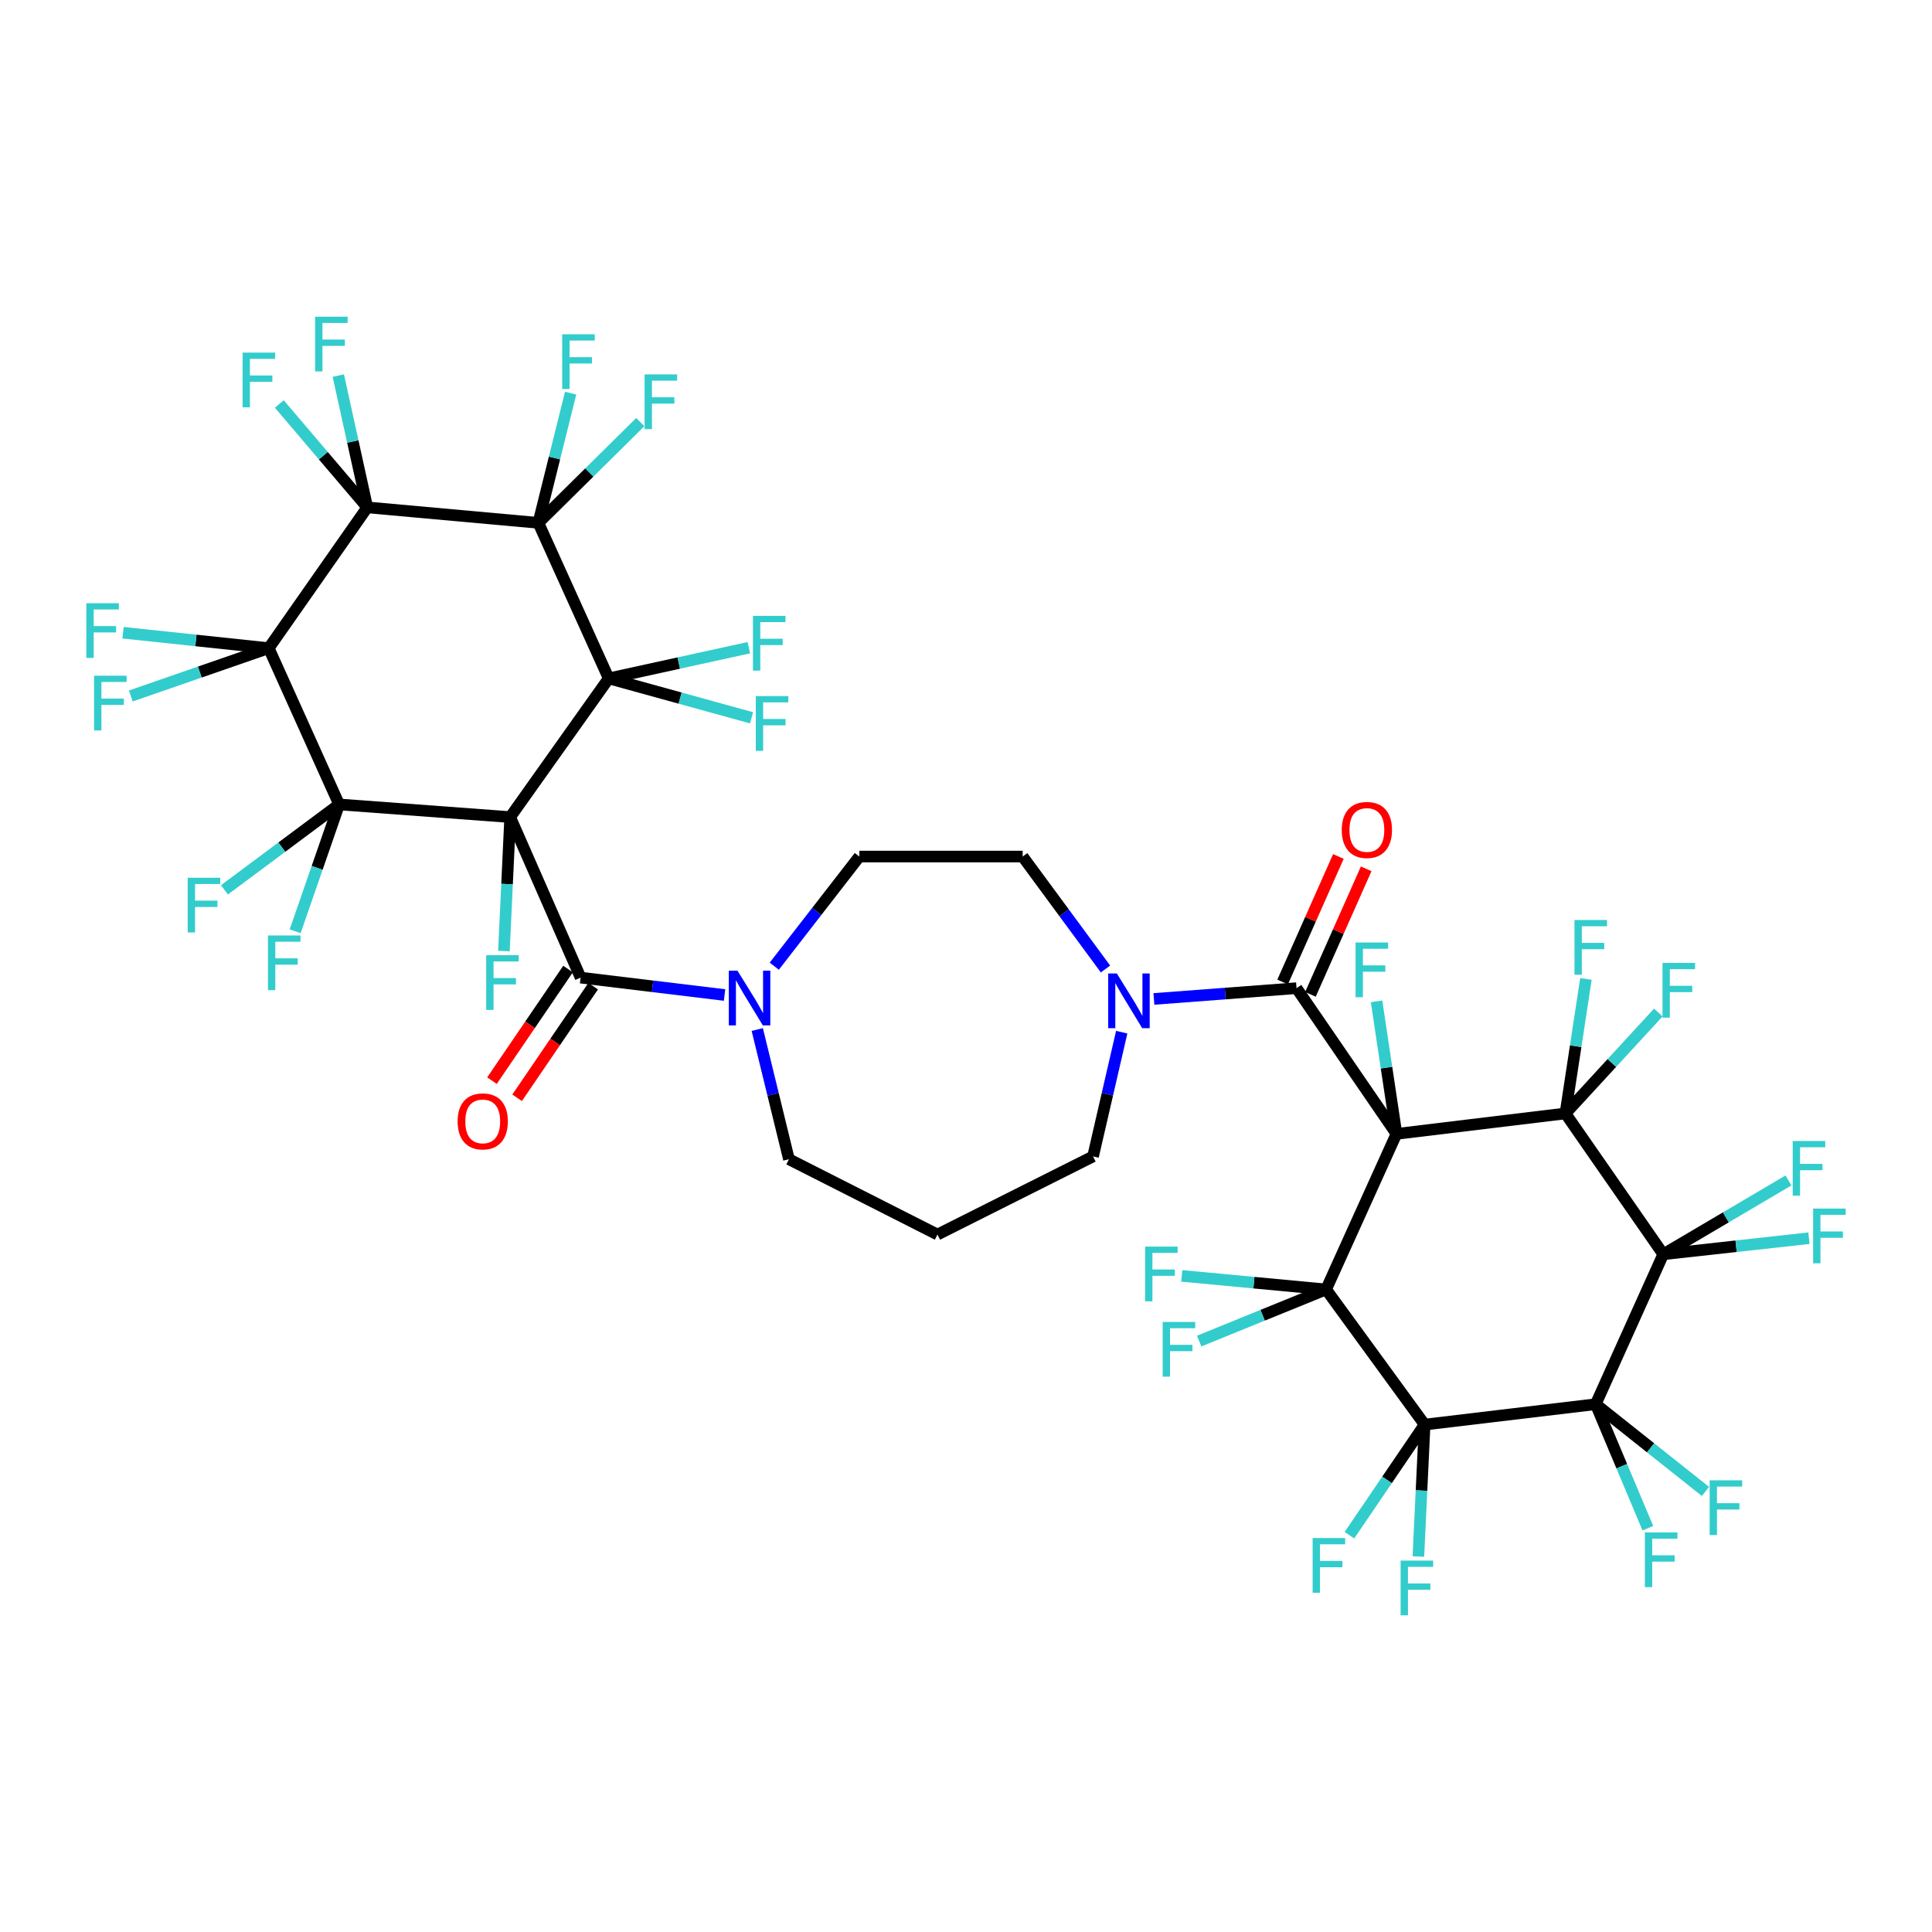<?xml version='1.0' encoding='iso-8859-1'?>
<svg version='1.1' baseProfile='full'
              xmlns='http://www.w3.org/2000/svg'
                      xmlns:rdkit='http://www.rdkit.org/xml'
                      xmlns:xlink='http://www.w3.org/1999/xlink'
                  xml:space='preserve'
width='1000px' height='1000px' viewBox='0 0 1000 1000'>
<!-- END OF HEADER -->
<rect style='opacity:1.0;fill:#FFFFFF;stroke:none' width='1000' height='1000' x='0' y='0'> </rect>
<path class='bond-1' d='M 264.067,422.927 L 315.072,351.138' style='fill:none;fill-rule:evenodd;stroke:#000000;stroke-width:6px;stroke-linecap:butt;stroke-linejoin:miter;stroke-opacity:1' />
<path class='bond-4' d='M 264.067,422.927 L 175.535,416.375' style='fill:none;fill-rule:evenodd;stroke:#000000;stroke-width:6px;stroke-linecap:butt;stroke-linejoin:miter;stroke-opacity:1' />
<path class='bond-11' d='M 264.067,422.927 L 300.517,506.009' style='fill:none;fill-rule:evenodd;stroke:#000000;stroke-width:6px;stroke-linecap:butt;stroke-linejoin:miter;stroke-opacity:1' />
<path class='bond-23' d='M 264.067,422.927 L 262.448,457.594' style='fill:none;fill-rule:evenodd;stroke:#000000;stroke-width:6px;stroke-linecap:butt;stroke-linejoin:miter;stroke-opacity:1' />
<path class='bond-23' d='M 262.448,457.594 L 260.83,492.26' style='fill:none;fill-rule:evenodd;stroke:#33CCCC;stroke-width:6px;stroke-linecap:butt;stroke-linejoin:miter;stroke-opacity:1' />
<path class='bond-0' d='M 722.804,586.896 L 671.081,511.477' style='fill:none;fill-rule:evenodd;stroke:#000000;stroke-width:6px;stroke-linecap:butt;stroke-linejoin:miter;stroke-opacity:1' />
<path class='bond-2' d='M 722.804,586.896 L 686.38,667.415' style='fill:none;fill-rule:evenodd;stroke:#000000;stroke-width:6px;stroke-linecap:butt;stroke-linejoin:miter;stroke-opacity:1' />
<path class='bond-3' d='M 722.804,586.896 L 810.26,576.321' style='fill:none;fill-rule:evenodd;stroke:#000000;stroke-width:6px;stroke-linecap:butt;stroke-linejoin:miter;stroke-opacity:1' />
<path class='bond-24' d='M 722.804,586.896 L 717.655,552.598' style='fill:none;fill-rule:evenodd;stroke:#000000;stroke-width:6px;stroke-linecap:butt;stroke-linejoin:miter;stroke-opacity:1' />
<path class='bond-24' d='M 717.655,552.598 L 712.507,518.301' style='fill:none;fill-rule:evenodd;stroke:#33CCCC;stroke-width:6px;stroke-linecap:butt;stroke-linejoin:miter;stroke-opacity:1' />
<path class='bond-8' d='M 315.072,351.138 L 278.648,270.627' style='fill:none;fill-rule:evenodd;stroke:#000000;stroke-width:6px;stroke-linecap:butt;stroke-linejoin:miter;stroke-opacity:1' />
<path class='bond-16' d='M 315.072,351.138 L 352.038,361.338' style='fill:none;fill-rule:evenodd;stroke:#000000;stroke-width:6px;stroke-linecap:butt;stroke-linejoin:miter;stroke-opacity:1' />
<path class='bond-16' d='M 352.038,361.338 L 389.003,371.538' style='fill:none;fill-rule:evenodd;stroke:#33CCCC;stroke-width:6px;stroke-linecap:butt;stroke-linejoin:miter;stroke-opacity:1' />
<path class='bond-22' d='M 315.072,351.138 L 351.336,343.192' style='fill:none;fill-rule:evenodd;stroke:#000000;stroke-width:6px;stroke-linecap:butt;stroke-linejoin:miter;stroke-opacity:1' />
<path class='bond-22' d='M 351.336,343.192 L 387.6,335.245' style='fill:none;fill-rule:evenodd;stroke:#33CCCC;stroke-width:6px;stroke-linecap:butt;stroke-linejoin:miter;stroke-opacity:1' />
<path class='bond-7' d='M 686.38,667.415 L 737.385,737.368' style='fill:none;fill-rule:evenodd;stroke:#000000;stroke-width:6px;stroke-linecap:butt;stroke-linejoin:miter;stroke-opacity:1' />
<path class='bond-18' d='M 686.38,667.415 L 653.536,680.776' style='fill:none;fill-rule:evenodd;stroke:#000000;stroke-width:6px;stroke-linecap:butt;stroke-linejoin:miter;stroke-opacity:1' />
<path class='bond-18' d='M 653.536,680.776 L 620.692,694.137' style='fill:none;fill-rule:evenodd;stroke:#33CCCC;stroke-width:6px;stroke-linecap:butt;stroke-linejoin:miter;stroke-opacity:1' />
<path class='bond-20' d='M 686.38,667.415 L 649.026,663.905' style='fill:none;fill-rule:evenodd;stroke:#000000;stroke-width:6px;stroke-linecap:butt;stroke-linejoin:miter;stroke-opacity:1' />
<path class='bond-20' d='M 649.026,663.905 L 611.672,660.395' style='fill:none;fill-rule:evenodd;stroke:#33CCCC;stroke-width:6px;stroke-linecap:butt;stroke-linejoin:miter;stroke-opacity:1' />
<path class='bond-6' d='M 810.26,576.321 L 860.898,649.203' style='fill:none;fill-rule:evenodd;stroke:#000000;stroke-width:6px;stroke-linecap:butt;stroke-linejoin:miter;stroke-opacity:1' />
<path class='bond-17' d='M 810.26,576.321 L 815.57,541.503' style='fill:none;fill-rule:evenodd;stroke:#000000;stroke-width:6px;stroke-linecap:butt;stroke-linejoin:miter;stroke-opacity:1' />
<path class='bond-17' d='M 815.57,541.503 L 820.88,506.686' style='fill:none;fill-rule:evenodd;stroke:#33CCCC;stroke-width:6px;stroke-linecap:butt;stroke-linejoin:miter;stroke-opacity:1' />
<path class='bond-19' d='M 810.26,576.321 L 834.301,550.197' style='fill:none;fill-rule:evenodd;stroke:#000000;stroke-width:6px;stroke-linecap:butt;stroke-linejoin:miter;stroke-opacity:1' />
<path class='bond-19' d='M 834.301,550.197 L 858.342,524.073' style='fill:none;fill-rule:evenodd;stroke:#33CCCC;stroke-width:6px;stroke-linecap:butt;stroke-linejoin:miter;stroke-opacity:1' />
<path class='bond-5' d='M 175.535,416.375 L 139.102,335.489' style='fill:none;fill-rule:evenodd;stroke:#000000;stroke-width:6px;stroke-linecap:butt;stroke-linejoin:miter;stroke-opacity:1' />
<path class='bond-15' d='M 175.535,416.375 L 145.855,438.482' style='fill:none;fill-rule:evenodd;stroke:#000000;stroke-width:6px;stroke-linecap:butt;stroke-linejoin:miter;stroke-opacity:1' />
<path class='bond-15' d='M 145.855,438.482 L 116.174,460.588' style='fill:none;fill-rule:evenodd;stroke:#33CCCC;stroke-width:6px;stroke-linecap:butt;stroke-linejoin:miter;stroke-opacity:1' />
<path class='bond-21' d='M 175.535,416.375 L 164.155,449.201' style='fill:none;fill-rule:evenodd;stroke:#000000;stroke-width:6px;stroke-linecap:butt;stroke-linejoin:miter;stroke-opacity:1' />
<path class='bond-21' d='M 164.155,449.201 L 152.776,482.026' style='fill:none;fill-rule:evenodd;stroke:#33CCCC;stroke-width:6px;stroke-linecap:butt;stroke-linejoin:miter;stroke-opacity:1' />
<path class='bond-10' d='M 139.102,335.489 L 190.108,262.615' style='fill:none;fill-rule:evenodd;stroke:#000000;stroke-width:6px;stroke-linecap:butt;stroke-linejoin:miter;stroke-opacity:1' />
<path class='bond-30' d='M 139.102,335.489 L 101.395,331.496' style='fill:none;fill-rule:evenodd;stroke:#000000;stroke-width:6px;stroke-linecap:butt;stroke-linejoin:miter;stroke-opacity:1' />
<path class='bond-30' d='M 101.395,331.496 L 63.689,327.503' style='fill:none;fill-rule:evenodd;stroke:#33CCCC;stroke-width:6px;stroke-linecap:butt;stroke-linejoin:miter;stroke-opacity:1' />
<path class='bond-32' d='M 139.102,335.489 L 103.402,347.863' style='fill:none;fill-rule:evenodd;stroke:#000000;stroke-width:6px;stroke-linecap:butt;stroke-linejoin:miter;stroke-opacity:1' />
<path class='bond-32' d='M 103.402,347.863 L 67.703,360.238' style='fill:none;fill-rule:evenodd;stroke:#33CCCC;stroke-width:6px;stroke-linecap:butt;stroke-linejoin:miter;stroke-opacity:1' />
<path class='bond-9' d='M 860.898,649.203 L 825.926,726.81' style='fill:none;fill-rule:evenodd;stroke:#000000;stroke-width:6px;stroke-linecap:butt;stroke-linejoin:miter;stroke-opacity:1' />
<path class='bond-27' d='M 860.898,649.203 L 893.308,630.099' style='fill:none;fill-rule:evenodd;stroke:#000000;stroke-width:6px;stroke-linecap:butt;stroke-linejoin:miter;stroke-opacity:1' />
<path class='bond-27' d='M 893.308,630.099 L 925.717,610.994' style='fill:none;fill-rule:evenodd;stroke:#33CCCC;stroke-width:6px;stroke-linecap:butt;stroke-linejoin:miter;stroke-opacity:1' />
<path class='bond-29' d='M 860.898,649.203 L 898.604,645.046' style='fill:none;fill-rule:evenodd;stroke:#000000;stroke-width:6px;stroke-linecap:butt;stroke-linejoin:miter;stroke-opacity:1' />
<path class='bond-29' d='M 898.604,645.046 L 936.31,640.888' style='fill:none;fill-rule:evenodd;stroke:#33CCCC;stroke-width:6px;stroke-linecap:butt;stroke-linejoin:miter;stroke-opacity:1' />
<path class='bond-26' d='M 737.385,737.368 L 717.924,765.992' style='fill:none;fill-rule:evenodd;stroke:#000000;stroke-width:6px;stroke-linecap:butt;stroke-linejoin:miter;stroke-opacity:1' />
<path class='bond-26' d='M 717.924,765.992 L 698.463,794.617' style='fill:none;fill-rule:evenodd;stroke:#33CCCC;stroke-width:6px;stroke-linecap:butt;stroke-linejoin:miter;stroke-opacity:1' />
<path class='bond-28' d='M 737.385,737.368 L 735.768,771.506' style='fill:none;fill-rule:evenodd;stroke:#000000;stroke-width:6px;stroke-linecap:butt;stroke-linejoin:miter;stroke-opacity:1' />
<path class='bond-28' d='M 735.768,771.506 L 734.15,805.644' style='fill:none;fill-rule:evenodd;stroke:#33CCCC;stroke-width:6px;stroke-linecap:butt;stroke-linejoin:miter;stroke-opacity:1' />
<path class='bond-46' d='M 737.385,737.368 L 825.926,726.81' style='fill:none;fill-rule:evenodd;stroke:#000000;stroke-width:6px;stroke-linecap:butt;stroke-linejoin:miter;stroke-opacity:1' />
<path class='bond-25' d='M 278.648,270.627 L 287.002,237.062' style='fill:none;fill-rule:evenodd;stroke:#000000;stroke-width:6px;stroke-linecap:butt;stroke-linejoin:miter;stroke-opacity:1' />
<path class='bond-25' d='M 287.002,237.062 L 295.356,203.496' style='fill:none;fill-rule:evenodd;stroke:#33CCCC;stroke-width:6px;stroke-linecap:butt;stroke-linejoin:miter;stroke-opacity:1' />
<path class='bond-31' d='M 278.648,270.627 L 305.033,244.552' style='fill:none;fill-rule:evenodd;stroke:#000000;stroke-width:6px;stroke-linecap:butt;stroke-linejoin:miter;stroke-opacity:1' />
<path class='bond-31' d='M 305.033,244.552 L 331.418,218.477' style='fill:none;fill-rule:evenodd;stroke:#33CCCC;stroke-width:6px;stroke-linecap:butt;stroke-linejoin:miter;stroke-opacity:1' />
<path class='bond-44' d='M 278.648,270.627 L 190.108,262.615' style='fill:none;fill-rule:evenodd;stroke:#000000;stroke-width:6px;stroke-linecap:butt;stroke-linejoin:miter;stroke-opacity:1' />
<path class='bond-33' d='M 825.926,726.81 L 854.339,749.389' style='fill:none;fill-rule:evenodd;stroke:#000000;stroke-width:6px;stroke-linecap:butt;stroke-linejoin:miter;stroke-opacity:1' />
<path class='bond-33' d='M 854.339,749.389 L 882.752,771.968' style='fill:none;fill-rule:evenodd;stroke:#33CCCC;stroke-width:6px;stroke-linecap:butt;stroke-linejoin:miter;stroke-opacity:1' />
<path class='bond-36' d='M 825.926,726.81 L 839.427,758.902' style='fill:none;fill-rule:evenodd;stroke:#000000;stroke-width:6px;stroke-linecap:butt;stroke-linejoin:miter;stroke-opacity:1' />
<path class='bond-36' d='M 839.427,758.902 L 852.928,790.994' style='fill:none;fill-rule:evenodd;stroke:#33CCCC;stroke-width:6px;stroke-linecap:butt;stroke-linejoin:miter;stroke-opacity:1' />
<path class='bond-34' d='M 190.108,262.615 L 167.343,235.861' style='fill:none;fill-rule:evenodd;stroke:#000000;stroke-width:6px;stroke-linecap:butt;stroke-linejoin:miter;stroke-opacity:1' />
<path class='bond-34' d='M 167.343,235.861 L 144.578,209.108' style='fill:none;fill-rule:evenodd;stroke:#33CCCC;stroke-width:6px;stroke-linecap:butt;stroke-linejoin:miter;stroke-opacity:1' />
<path class='bond-35' d='M 190.108,262.615 L 182.609,228.509' style='fill:none;fill-rule:evenodd;stroke:#000000;stroke-width:6px;stroke-linecap:butt;stroke-linejoin:miter;stroke-opacity:1' />
<path class='bond-35' d='M 182.609,228.509 L 175.109,194.404' style='fill:none;fill-rule:evenodd;stroke:#33CCCC;stroke-width:6px;stroke-linecap:butt;stroke-linejoin:miter;stroke-opacity:1' />
<path class='bond-13' d='M 300.517,506.009 L 337.774,510.511' style='fill:none;fill-rule:evenodd;stroke:#000000;stroke-width:6px;stroke-linecap:butt;stroke-linejoin:miter;stroke-opacity:1' />
<path class='bond-13' d='M 337.774,510.511 L 375.03,515.012' style='fill:none;fill-rule:evenodd;stroke:#0000FF;stroke-width:6px;stroke-linecap:butt;stroke-linejoin:miter;stroke-opacity:1' />
<path class='bond-37' d='M 294.011,501.576 L 274.329,530.459' style='fill:none;fill-rule:evenodd;stroke:#000000;stroke-width:6px;stroke-linecap:butt;stroke-linejoin:miter;stroke-opacity:1' />
<path class='bond-37' d='M 274.329,530.459 L 254.646,559.342' style='fill:none;fill-rule:evenodd;stroke:#FF0000;stroke-width:6px;stroke-linecap:butt;stroke-linejoin:miter;stroke-opacity:1' />
<path class='bond-37' d='M 307.022,510.443 L 287.34,539.326' style='fill:none;fill-rule:evenodd;stroke:#000000;stroke-width:6px;stroke-linecap:butt;stroke-linejoin:miter;stroke-opacity:1' />
<path class='bond-37' d='M 287.34,539.326 L 267.658,568.209' style='fill:none;fill-rule:evenodd;stroke:#FF0000;stroke-width:6px;stroke-linecap:butt;stroke-linejoin:miter;stroke-opacity:1' />
<path class='bond-12' d='M 671.081,511.477 L 634.169,514.265' style='fill:none;fill-rule:evenodd;stroke:#000000;stroke-width:6px;stroke-linecap:butt;stroke-linejoin:miter;stroke-opacity:1' />
<path class='bond-12' d='M 634.169,514.265 L 597.257,517.053' style='fill:none;fill-rule:evenodd;stroke:#0000FF;stroke-width:6px;stroke-linecap:butt;stroke-linejoin:miter;stroke-opacity:1' />
<path class='bond-38' d='M 678.275,514.673 L 692.706,482.188' style='fill:none;fill-rule:evenodd;stroke:#000000;stroke-width:6px;stroke-linecap:butt;stroke-linejoin:miter;stroke-opacity:1' />
<path class='bond-38' d='M 692.706,482.188 L 707.137,449.704' style='fill:none;fill-rule:evenodd;stroke:#FF0000;stroke-width:6px;stroke-linecap:butt;stroke-linejoin:miter;stroke-opacity:1' />
<path class='bond-38' d='M 663.886,508.28 L 678.317,475.796' style='fill:none;fill-rule:evenodd;stroke:#000000;stroke-width:6px;stroke-linecap:butt;stroke-linejoin:miter;stroke-opacity:1' />
<path class='bond-38' d='M 678.317,475.796 L 692.748,443.311' style='fill:none;fill-rule:evenodd;stroke:#FF0000;stroke-width:6px;stroke-linecap:butt;stroke-linejoin:miter;stroke-opacity:1' />
<path class='bond-40' d='M 400.758,500.099 L 422.777,471.721' style='fill:none;fill-rule:evenodd;stroke:#0000FF;stroke-width:6px;stroke-linecap:butt;stroke-linejoin:miter;stroke-opacity:1' />
<path class='bond-40' d='M 422.777,471.721 L 444.796,443.343' style='fill:none;fill-rule:evenodd;stroke:#000000;stroke-width:6px;stroke-linecap:butt;stroke-linejoin:miter;stroke-opacity:1' />
<path class='bond-43' d='M 391.956,532.884 L 400.155,566.45' style='fill:none;fill-rule:evenodd;stroke:#0000FF;stroke-width:6px;stroke-linecap:butt;stroke-linejoin:miter;stroke-opacity:1' />
<path class='bond-43' d='M 400.155,566.45 L 408.354,600.017' style='fill:none;fill-rule:evenodd;stroke:#000000;stroke-width:6px;stroke-linecap:butt;stroke-linejoin:miter;stroke-opacity:1' />
<path class='bond-14' d='M 572.204,501.549 L 550.767,472.446' style='fill:none;fill-rule:evenodd;stroke:#0000FF;stroke-width:6px;stroke-linecap:butt;stroke-linejoin:miter;stroke-opacity:1' />
<path class='bond-14' d='M 550.767,472.446 L 529.33,443.343' style='fill:none;fill-rule:evenodd;stroke:#000000;stroke-width:6px;stroke-linecap:butt;stroke-linejoin:miter;stroke-opacity:1' />
<path class='bond-45' d='M 580.598,534.254 L 573.18,566.405' style='fill:none;fill-rule:evenodd;stroke:#0000FF;stroke-width:6px;stroke-linecap:butt;stroke-linejoin:miter;stroke-opacity:1' />
<path class='bond-45' d='M 573.18,566.405 L 565.763,598.556' style='fill:none;fill-rule:evenodd;stroke:#000000;stroke-width:6px;stroke-linecap:butt;stroke-linejoin:miter;stroke-opacity:1' />
<path class='bond-39' d='M 529.33,443.343 L 444.796,443.343' style='fill:none;fill-rule:evenodd;stroke:#000000;stroke-width:6px;stroke-linecap:butt;stroke-linejoin:miter;stroke-opacity:1' />
<path class='bond-41' d='M 485.234,638.995 L 408.354,600.017' style='fill:none;fill-rule:evenodd;stroke:#000000;stroke-width:6px;stroke-linecap:butt;stroke-linejoin:miter;stroke-opacity:1' />
<path class='bond-42' d='M 485.234,638.995 L 565.763,598.556' style='fill:none;fill-rule:evenodd;stroke:#000000;stroke-width:6px;stroke-linecap:butt;stroke-linejoin:miter;stroke-opacity:1' />
<path  class='atom-14' d='M 381.713 502.416
L 390.993 517.416
Q 391.913 518.896, 393.393 521.576
Q 394.873 524.256, 394.953 524.416
L 394.953 502.416
L 398.713 502.416
L 398.713 530.736
L 394.833 530.736
L 384.873 514.336
Q 383.713 512.416, 382.473 510.216
Q 381.273 508.016, 380.913 507.336
L 380.913 530.736
L 377.233 530.736
L 377.233 502.416
L 381.713 502.416
' fill='#0000FF'/>
<path  class='atom-15' d='M 578.082 503.868
L 587.362 518.868
Q 588.282 520.348, 589.762 523.028
Q 591.242 525.708, 591.322 525.868
L 591.322 503.868
L 595.082 503.868
L 595.082 532.188
L 591.202 532.188
L 581.242 515.788
Q 580.082 513.868, 578.842 511.668
Q 577.642 509.468, 577.282 508.788
L 577.282 532.188
L 573.602 532.188
L 573.602 503.868
L 578.082 503.868
' fill='#0000FF'/>
<path  class='atom-16' d='M 97.153 454.323
L 113.994 454.323
L 113.994 457.563
L 100.954 457.563
L 100.954 466.163
L 112.554 466.163
L 112.554 469.443
L 100.954 469.443
L 100.954 482.643
L 97.153 482.643
L 97.153 454.323
' fill='#33CCCC'/>
<path  class='atom-17' d='M 391.195 360.307
L 408.035 360.307
L 408.035 363.547
L 394.995 363.547
L 394.995 372.147
L 406.595 372.147
L 406.595 375.427
L 394.995 375.427
L 394.995 388.627
L 391.195 388.627
L 391.195 360.307
' fill='#33CCCC'/>
<path  class='atom-18' d='M 814.952 476.192
L 831.792 476.192
L 831.792 479.432
L 818.752 479.432
L 818.752 488.032
L 830.352 488.032
L 830.352 491.312
L 818.752 491.312
L 818.752 504.512
L 814.952 504.512
L 814.952 476.192
' fill='#33CCCC'/>
<path  class='atom-19' d='M 601.797 684.239
L 618.637 684.239
L 618.637 687.479
L 605.597 687.479
L 605.597 696.079
L 617.197 696.079
L 617.197 699.359
L 605.597 699.359
L 605.597 712.559
L 601.797 712.559
L 601.797 684.239
' fill='#33CCCC'/>
<path  class='atom-20' d='M 860.508 498.41
L 877.348 498.41
L 877.348 501.65
L 864.308 501.65
L 864.308 510.25
L 875.908 510.25
L 875.908 513.53
L 864.308 513.53
L 864.308 526.73
L 860.508 526.73
L 860.508 498.41
' fill='#33CCCC'/>
<path  class='atom-21' d='M 592.691 645.243
L 609.531 645.243
L 609.531 648.483
L 596.491 648.483
L 596.491 657.083
L 608.091 657.083
L 608.091 660.363
L 596.491 660.363
L 596.491 673.563
L 592.691 673.563
L 592.691 645.243
' fill='#33CCCC'/>
<path  class='atom-22' d='M 138.695 484.195
L 155.535 484.195
L 155.535 487.435
L 142.495 487.435
L 142.495 496.035
L 154.095 496.035
L 154.095 499.315
L 142.495 499.315
L 142.495 512.515
L 138.695 512.515
L 138.695 484.195
' fill='#33CCCC'/>
<path  class='atom-23' d='M 389.726 318.774
L 406.566 318.774
L 406.566 322.014
L 393.526 322.014
L 393.526 330.614
L 405.126 330.614
L 405.126 333.894
L 393.526 333.894
L 393.526 347.094
L 389.726 347.094
L 389.726 318.774
' fill='#33CCCC'/>
<path  class='atom-24' d='M 251.649 494.404
L 268.489 494.404
L 268.489 497.644
L 255.449 497.644
L 255.449 506.244
L 267.049 506.244
L 267.049 509.524
L 255.449 509.524
L 255.449 522.724
L 251.649 522.724
L 251.649 494.404
' fill='#33CCCC'/>
<path  class='atom-25' d='M 701.639 487.834
L 718.479 487.834
L 718.479 491.074
L 705.439 491.074
L 705.439 499.674
L 717.039 499.674
L 717.039 502.954
L 705.439 502.954
L 705.439 516.154
L 701.639 516.154
L 701.639 487.834
' fill='#33CCCC'/>
<path  class='atom-26' d='M 290.995 173.026
L 307.835 173.026
L 307.835 176.266
L 294.795 176.266
L 294.795 184.866
L 306.395 184.866
L 306.395 188.146
L 294.795 188.146
L 294.795 201.346
L 290.995 201.346
L 290.995 173.026
' fill='#33CCCC'/>
<path  class='atom-27' d='M 679.42 796.082
L 696.26 796.082
L 696.26 799.322
L 683.22 799.322
L 683.22 807.922
L 694.82 807.922
L 694.82 811.202
L 683.22 811.202
L 683.22 824.402
L 679.42 824.402
L 679.42 796.082
' fill='#33CCCC'/>
<path  class='atom-28' d='M 927.906 590.581
L 944.746 590.581
L 944.746 593.821
L 931.706 593.821
L 931.706 602.421
L 943.306 602.421
L 943.306 605.701
L 931.706 605.701
L 931.706 618.901
L 927.906 618.901
L 927.906 590.581
' fill='#33CCCC'/>
<path  class='atom-29' d='M 724.959 807.76
L 741.799 807.76
L 741.799 811
L 728.759 811
L 728.759 819.6
L 740.359 819.6
L 740.359 822.88
L 728.759 822.88
L 728.759 836.08
L 724.959 836.08
L 724.959 807.76
' fill='#33CCCC'/>
<path  class='atom-30' d='M 938.473 625.561
L 955.313 625.561
L 955.313 628.801
L 942.273 628.801
L 942.273 637.401
L 953.873 637.401
L 953.873 640.681
L 942.273 640.681
L 942.273 653.881
L 938.473 653.881
L 938.473 625.561
' fill='#33CCCC'/>
<path  class='atom-31' d='M 44.687 312.223
L 61.527 312.223
L 61.527 315.463
L 48.487 315.463
L 48.487 324.063
L 60.087 324.063
L 60.087 327.343
L 48.487 327.343
L 48.487 340.543
L 44.687 340.543
L 44.687 312.223
' fill='#33CCCC'/>
<path  class='atom-32' d='M 333.647 193.792
L 350.487 193.792
L 350.487 197.032
L 337.447 197.032
L 337.447 205.632
L 349.047 205.632
L 349.047 208.912
L 337.447 208.912
L 337.447 222.112
L 333.647 222.112
L 333.647 193.792
' fill='#33CCCC'/>
<path  class='atom-33' d='M 48.693 349.749
L 65.533 349.749
L 65.533 352.989
L 52.493 352.989
L 52.493 361.589
L 64.093 361.589
L 64.093 364.869
L 52.493 364.869
L 52.493 378.069
L 48.693 378.069
L 48.693 349.749
' fill='#33CCCC'/>
<path  class='atom-34' d='M 884.904 766.21
L 901.744 766.21
L 901.744 769.45
L 888.704 769.45
L 888.704 778.05
L 900.304 778.05
L 900.304 781.33
L 888.704 781.33
L 888.704 794.53
L 884.904 794.53
L 884.904 766.21
' fill='#33CCCC'/>
<path  class='atom-35' d='M 125.574 182.508
L 142.414 182.508
L 142.414 185.748
L 129.374 185.748
L 129.374 194.348
L 140.974 194.348
L 140.974 197.628
L 129.374 197.628
L 129.374 210.828
L 125.574 210.828
L 125.574 182.508
' fill='#33CCCC'/>
<path  class='atom-36' d='M 163.1 163.92
L 179.94 163.92
L 179.94 167.16
L 166.9 167.16
L 166.9 175.76
L 178.5 175.76
L 178.5 179.04
L 166.9 179.04
L 166.9 192.24
L 163.1 192.24
L 163.1 163.92
' fill='#33CCCC'/>
<path  class='atom-37' d='M 851.384 793.178
L 868.224 793.178
L 868.224 796.418
L 855.184 796.418
L 855.184 805.018
L 866.784 805.018
L 866.784 808.298
L 855.184 808.298
L 855.184 821.498
L 851.384 821.498
L 851.384 793.178
' fill='#33CCCC'/>
<path  class='atom-38' d='M 236.861 580.424
Q 236.861 573.624, 240.221 569.824
Q 243.581 566.024, 249.861 566.024
Q 256.141 566.024, 259.501 569.824
Q 262.861 573.624, 262.861 580.424
Q 262.861 587.304, 259.461 591.224
Q 256.061 595.104, 249.861 595.104
Q 243.621 595.104, 240.221 591.224
Q 236.861 587.344, 236.861 580.424
M 249.861 591.904
Q 254.181 591.904, 256.501 589.024
Q 258.861 586.104, 258.861 580.424
Q 258.861 574.864, 256.501 572.064
Q 254.181 569.224, 249.861 569.224
Q 245.541 569.224, 243.181 572.024
Q 240.861 574.824, 240.861 580.424
Q 240.861 586.144, 243.181 589.024
Q 245.541 591.904, 249.861 591.904
' fill='#FF0000'/>
<path  class='atom-39' d='M 694.496 429.585
Q 694.496 422.785, 697.856 418.985
Q 701.216 415.185, 707.496 415.185
Q 713.776 415.185, 717.136 418.985
Q 720.496 422.785, 720.496 429.585
Q 720.496 436.465, 717.096 440.385
Q 713.696 444.265, 707.496 444.265
Q 701.256 444.265, 697.856 440.385
Q 694.496 436.505, 694.496 429.585
M 707.496 441.065
Q 711.816 441.065, 714.136 438.185
Q 716.496 435.265, 716.496 429.585
Q 716.496 424.025, 714.136 421.225
Q 711.816 418.385, 707.496 418.385
Q 703.176 418.385, 700.816 421.185
Q 698.496 423.985, 698.496 429.585
Q 698.496 435.305, 700.816 438.185
Q 703.176 441.065, 707.496 441.065
' fill='#FF0000'/>
</svg>
